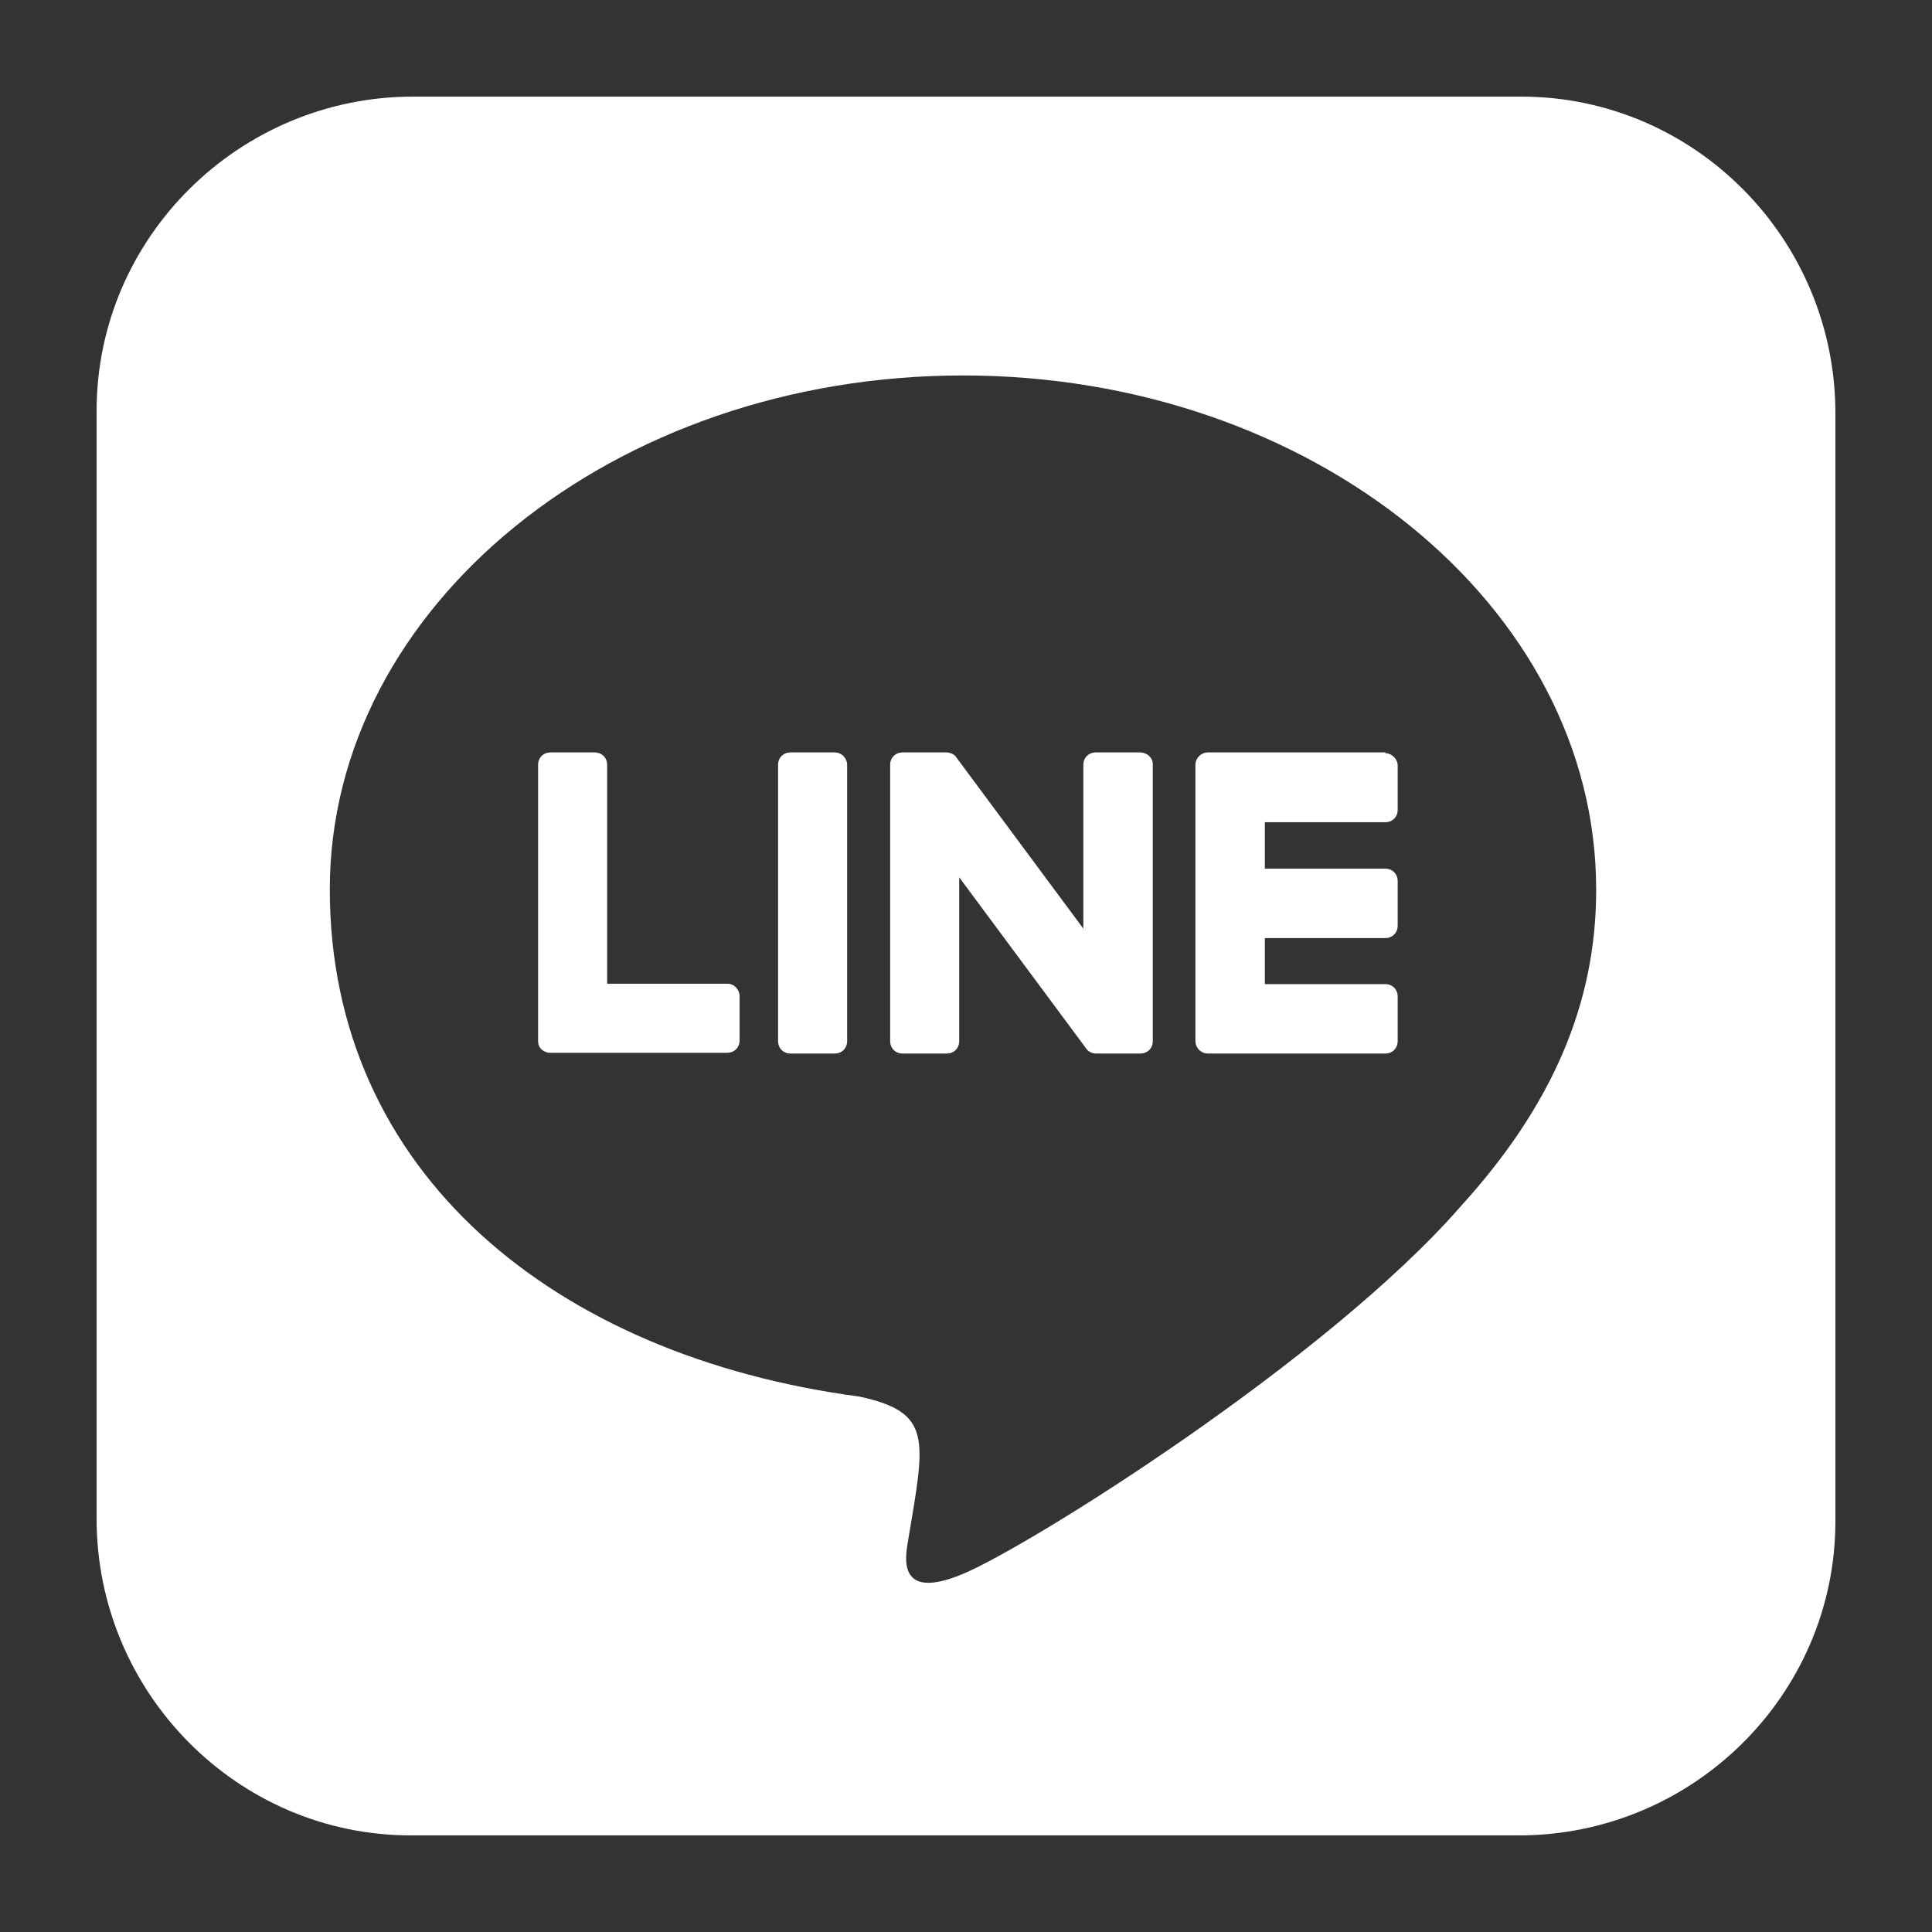 <?xml version="1.0" encoding="UTF-8"?>
<svg id="_レイヤー_1" xmlns="http://www.w3.org/2000/svg" version="1.1" viewBox="0 0 512 512">
  <rect x="0" y="0" width="512" height="512" fill="#333333" stroke="none"/>
  <!-- Generator: Adobe Illustrator 29.2.1, SVG Export Plug-In . SVG Version: 2.1.0 Build 116)  -->
  <defs>
    <style>
      .st0 {
        fill: #fff;
      }
    </style>
  </defs>
  <path class="st0" d="M305.5,202.7v73.2c0,1.9-1.4,3.3-3.3,3.3h-11.7c-1.2,0-2.2-.6-2.7-1.4l-33.6-45.3v43.4c0,1.9-1.4,3.3-3.3,3.3h-11.7c-1.9,0-3.3-1.4-3.3-3.3v-73.2c0-1.9,1.4-3.3,3.3-3.3h11.6c1,0,2.2.5,2.7,1.4l33.6,45.3v-43.4c0-1.9,1.4-3.3,3.3-3.3h11.7c1.9,0,3.4,1.4,3.4,3.1h0ZM221.2,199.4h-11.7c-1.9,0-3.3,1.4-3.3,3.3v73.2c0,1.9,1.4,3.3,3.3,3.3h11.7c1.9,0,3.3-1.4,3.3-3.3v-73.2c0-1.7-1.4-3.3-3.3-3.3ZM192.9,260.7h-32v-58c0-1.9-1.4-3.3-3.3-3.3h-11.7c-1.9,0-3.3,1.4-3.3,3.3v73.2c0,.9.3,1.6.9,2.2.6.5,1.4.9,2.2.9h47c1.9,0,3.3-1.4,3.3-3.3v-11.7c0-1.7-1.4-3.3-3.2-3.3h0ZM367.2,199.4h-47.1c-1.7,0-3.3,1.4-3.3,3.3v73.2c0,1.7,1.4,3.3,3.3,3.3h47c1.9,0,3.3-1.4,3.3-3.3v-11.8c0-1.9-1.4-3.3-3.3-3.3h-31.9v-12.2h31.9c1.9,0,3.3-1.4,3.3-3.3v-11.8c0-1.9-1.4-3.3-3.3-3.3h-31.9v-12.3h31.9c1.9,0,3.3-1.4,3.3-3.3v-11.7c0-1.7-1.5-3.3-3.3-3.3h0,0ZM486.4,109.7v293.4c0,46.1-37.9,83.4-84.1,83.3H108.9c-46.1,0-83.4-38-83.3-84.1V108.9c0-46.1,38-83.4,84.1-83.3h293.4c46.1,0,83.4,37.9,83.3,84.1ZM423,235.7c0-75.1-75.3-136.2-167.8-136.2s-167.8,61.1-167.8,136.2,59.7,123.7,140.3,134.4c19.6,4.2,17.4,11.4,13,37.9-.7,4.2-3.4,16.6,14.5,9.1,17.9-7.5,96.6-56.9,131.9-97.4,24.3-26.7,35.9-53.8,35.9-83.8v-.2h0Z"/>
</svg>